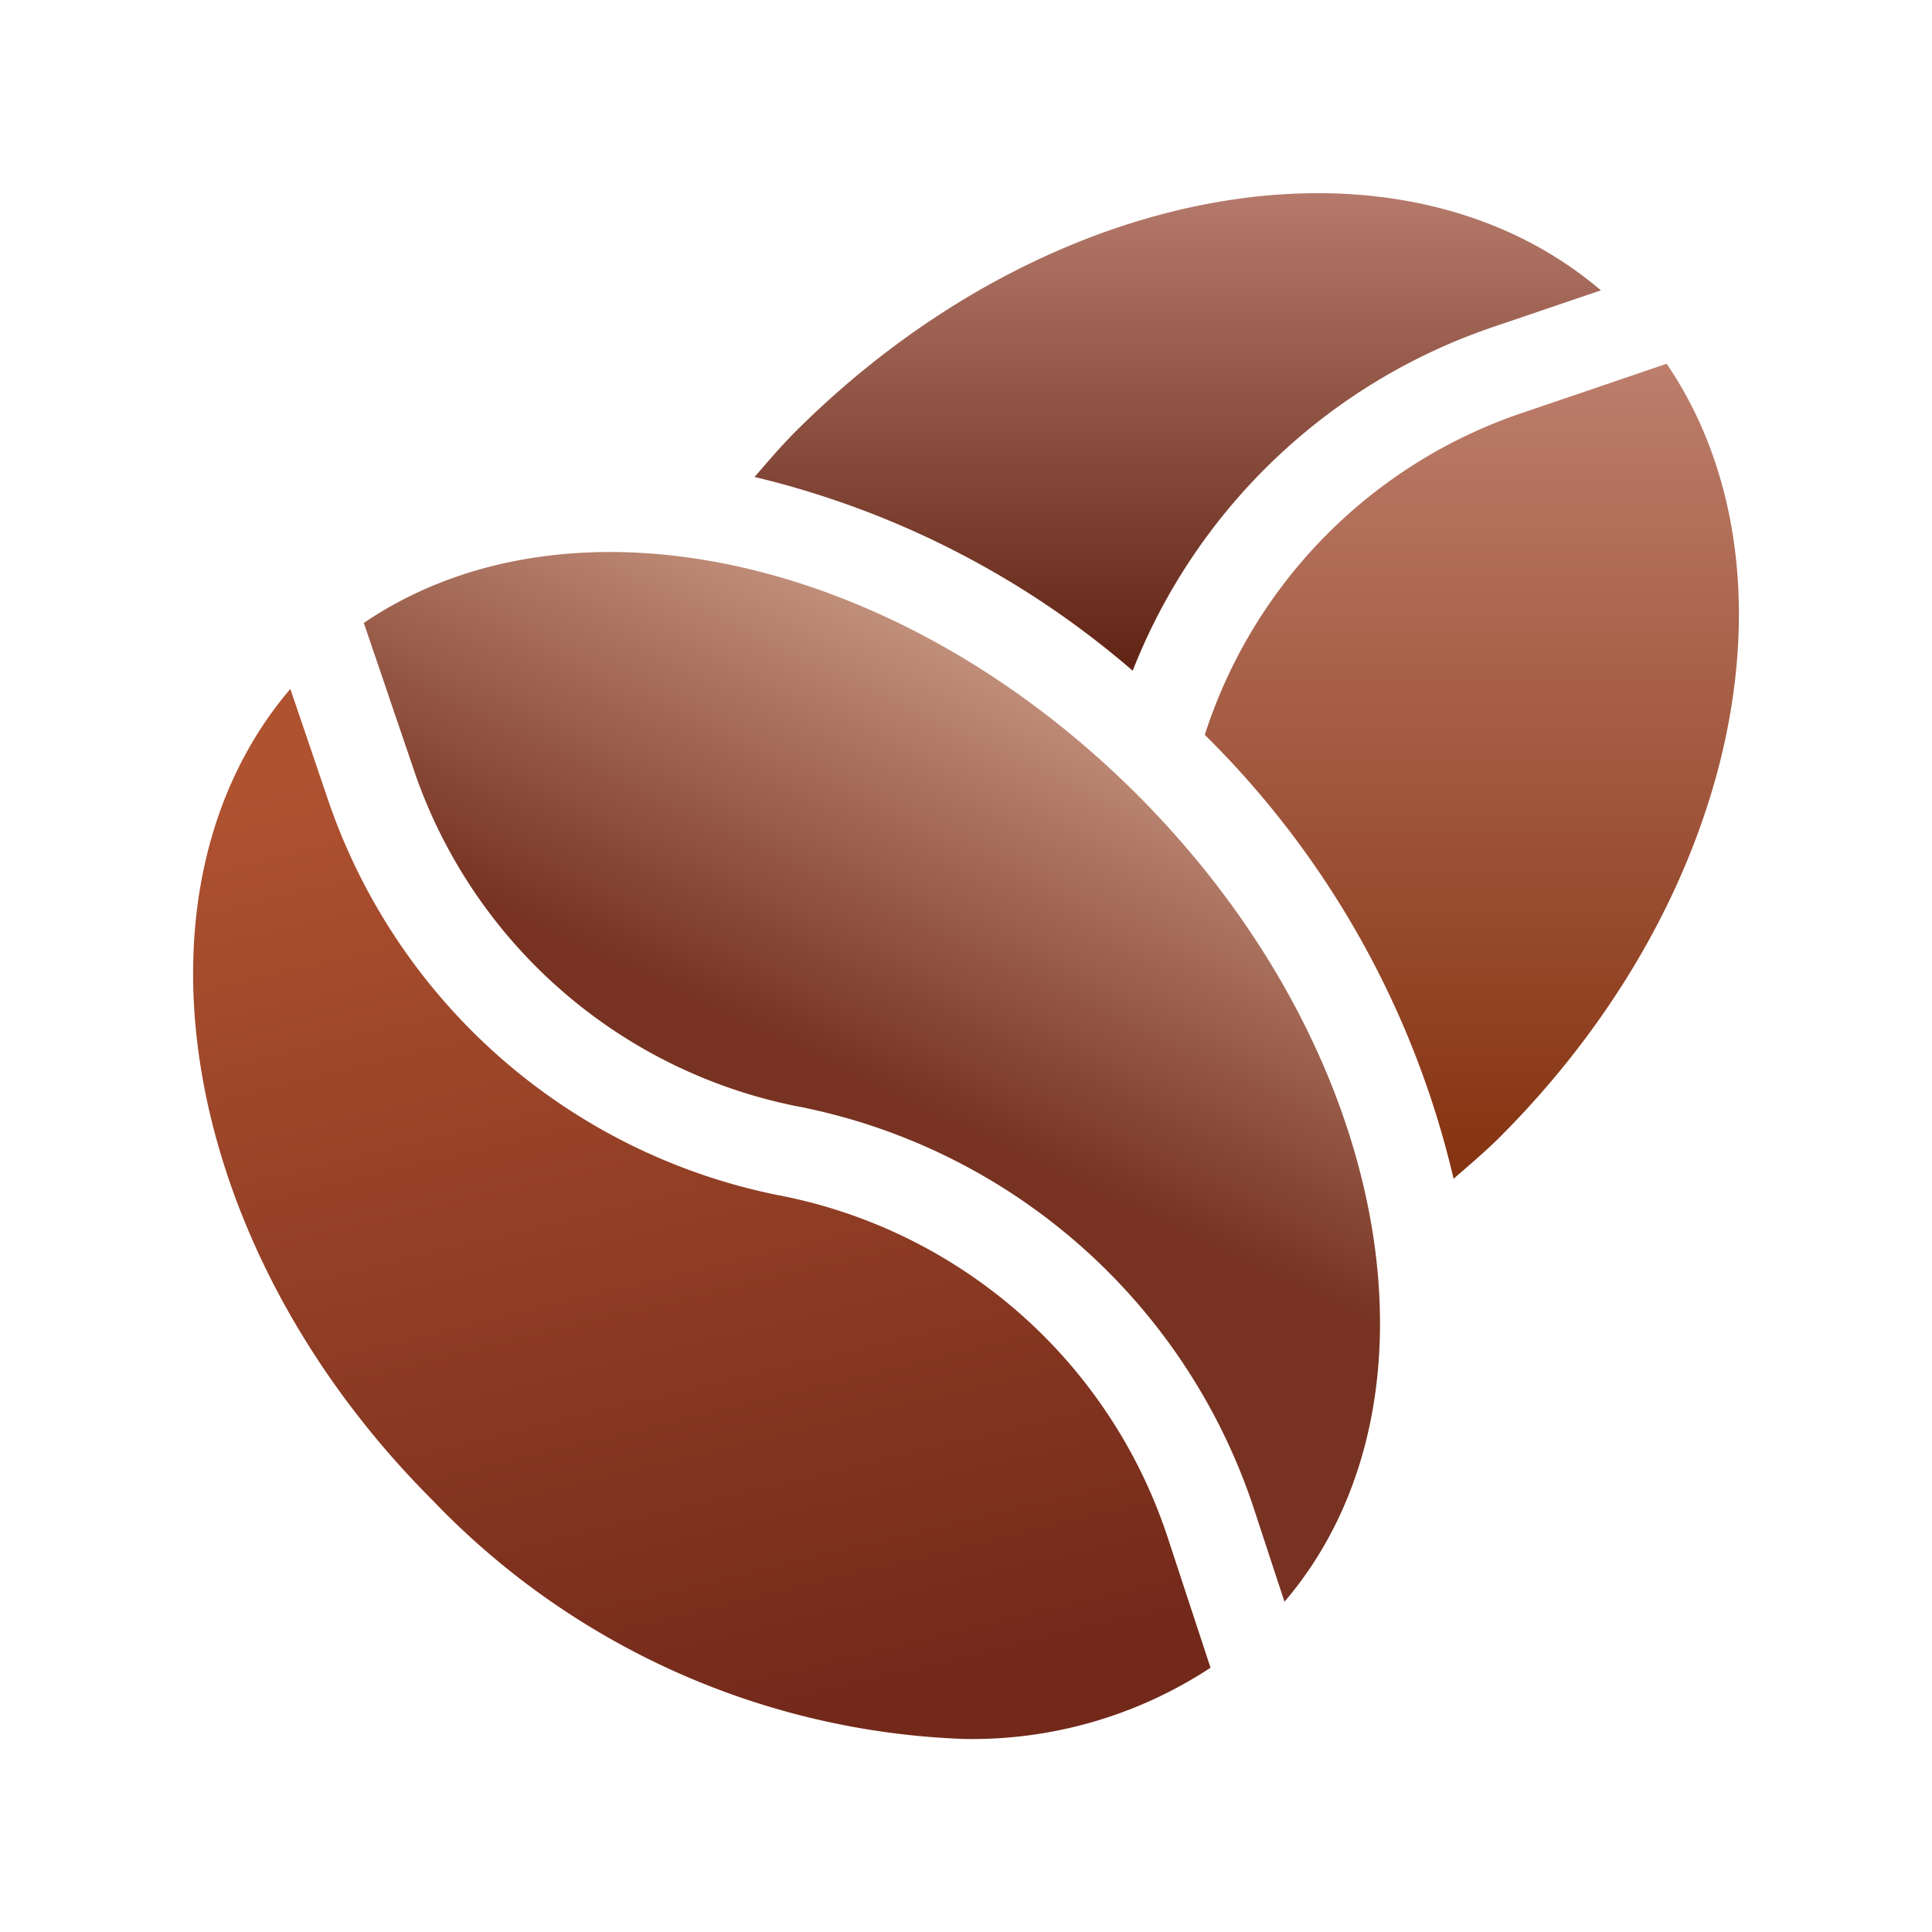 <svg width="48" height="48" viewBox="0 0 32 32" fill="none" xmlns="http://www.w3.org/2000/svg" xmlns:xlink="http://www.w3.org/1999/xlink"><g class="sprite">
  <defs>
    <linearGradient id="res_0_kcn23" x1="0.5" x2="0.5" y2="1" gradientUnits="objectBoundingBox">
      <stop offset="0" stop-color="#c28778"></stop>
      <stop offset="1" stop-color="#602314"></stop>
    </linearGradient>
    <linearGradient id="res_0_kcn23-2" x1="0.5" x2="0.5" y2="1" gradientUnits="objectBoundingBox">
      <stop offset="0" stop-color="#bd7e6c"></stop>
      <stop offset="1" stop-color="#85320f"></stop>
    </linearGradient>
    <linearGradient id="res_0_kcn23-3" x1="0.5" x2="0.742" y2="0.962" gradientUnits="objectBoundingBox">
      <stop offset="0" stop-color="#af5230"></stop>
      <stop offset="1" stop-color="#72291a"></stop>
    </linearGradient>
    <linearGradient id="res_0_kcn23-4" x1="0.5" x2="0.287" y2="0.457" gradientUnits="objectBoundingBox">
      <stop offset="0" stop-color="#d8ab95"></stop>
      <stop offset="1" stop-color="#773221"></stop>
    </linearGradient>
  </defs>
  <g id="res_4_kcn23" transform="translate(-29 -139)">
    <circle id="res_5_kcn23" data-name="Эллипс 301" cx="16" cy="16" r="16" transform="translate(29 139)" fill="none"></circle>
    <g id="res_6_kcn23" transform="translate(32.198 142.2)">
      <g id="res_7_kcn23" data-name="Сгруппировать 1647" transform="translate(9.299 0)">
        <g id="res_8_kcn23" data-name="Сгруппировать 1646" transform="translate(0 0)">
          <path id="res_9_kcn23" data-name="Контур 1833" d="M186.61,4c-.236.237-.448.49-.666.739a14.863,14.863,0,0,1,6.264,3.209,9.79,9.79,0,0,1,5.99-5.7l1.765-.6C196.66-1.166,190.842-.232,186.61,4Z" transform="translate(-185.944 -0.039)" fill="url(#res_0_kcn23)"></path>
        </g>
      </g>
      <g id="res_10_kcn23" data-name="Сгруппировать 1649" transform="translate(16.756 2.825)">
        <g id="res_11_kcn23" data-name="Сгруппировать 1648">
          <path id="res_12_kcn23" data-name="Контур 1834" d="M342.722,56.528l-2.371.807a8.317,8.317,0,0,0-5.279,5.339,15.184,15.184,0,0,1,4.121,7.353c.257-.225.519-.444.763-.687C343.968,65.326,345.016,59.9,342.722,56.528Z" transform="translate(-335.071 -56.528)" fill="url(#res_0_kcn23-2)"></path>
        </g>
      </g>
      <g id="res_13_kcn23" data-name="Сгруппировать 1651" transform="translate(0 8.208)">
        <g id="res_14_kcn23" data-name="Сгруппировать 1650" transform="translate(0)">
          <path id="res_15_kcn23" data-name="Контур 1835" d="M16.133,178.2a8.466,8.466,0,0,0-6.456-5.643,9.95,9.95,0,0,1-7.466-6.617l-.6-1.765c-2.816,3.3-1.881,9.2,2.351,13.433a12.818,12.818,0,0,0,8.816,3.959,7.191,7.191,0,0,0,4.074-1.18Z" transform="translate(0 -164.172)" fill="url(#res_0_kcn23-3)"></path>
        </g>
      </g>
      <g id="res_16_kcn23" data-name="Сгруппировать 1653" transform="translate(2.825 5.944)">
        <g id="res_17_kcn23" data-name="Сгруппировать 1652">
          <path id="res_18_kcn23" data-name="Контур 1836" d="M69.3,122.913c-4.013-4.013-9.435-5.142-12.812-2.847l.807,2.371a8.445,8.445,0,0,0,6.337,5.628,9.97,9.97,0,0,1,7.59,6.646l.515,1.567C74.554,132.978,73.53,127.147,69.3,122.913Z" transform="translate(-56.485 -118.892)" fill="url(#res_0_kcn23-4)"></path>
        </g>
      </g>
    </g>
  </g>
</g></svg>